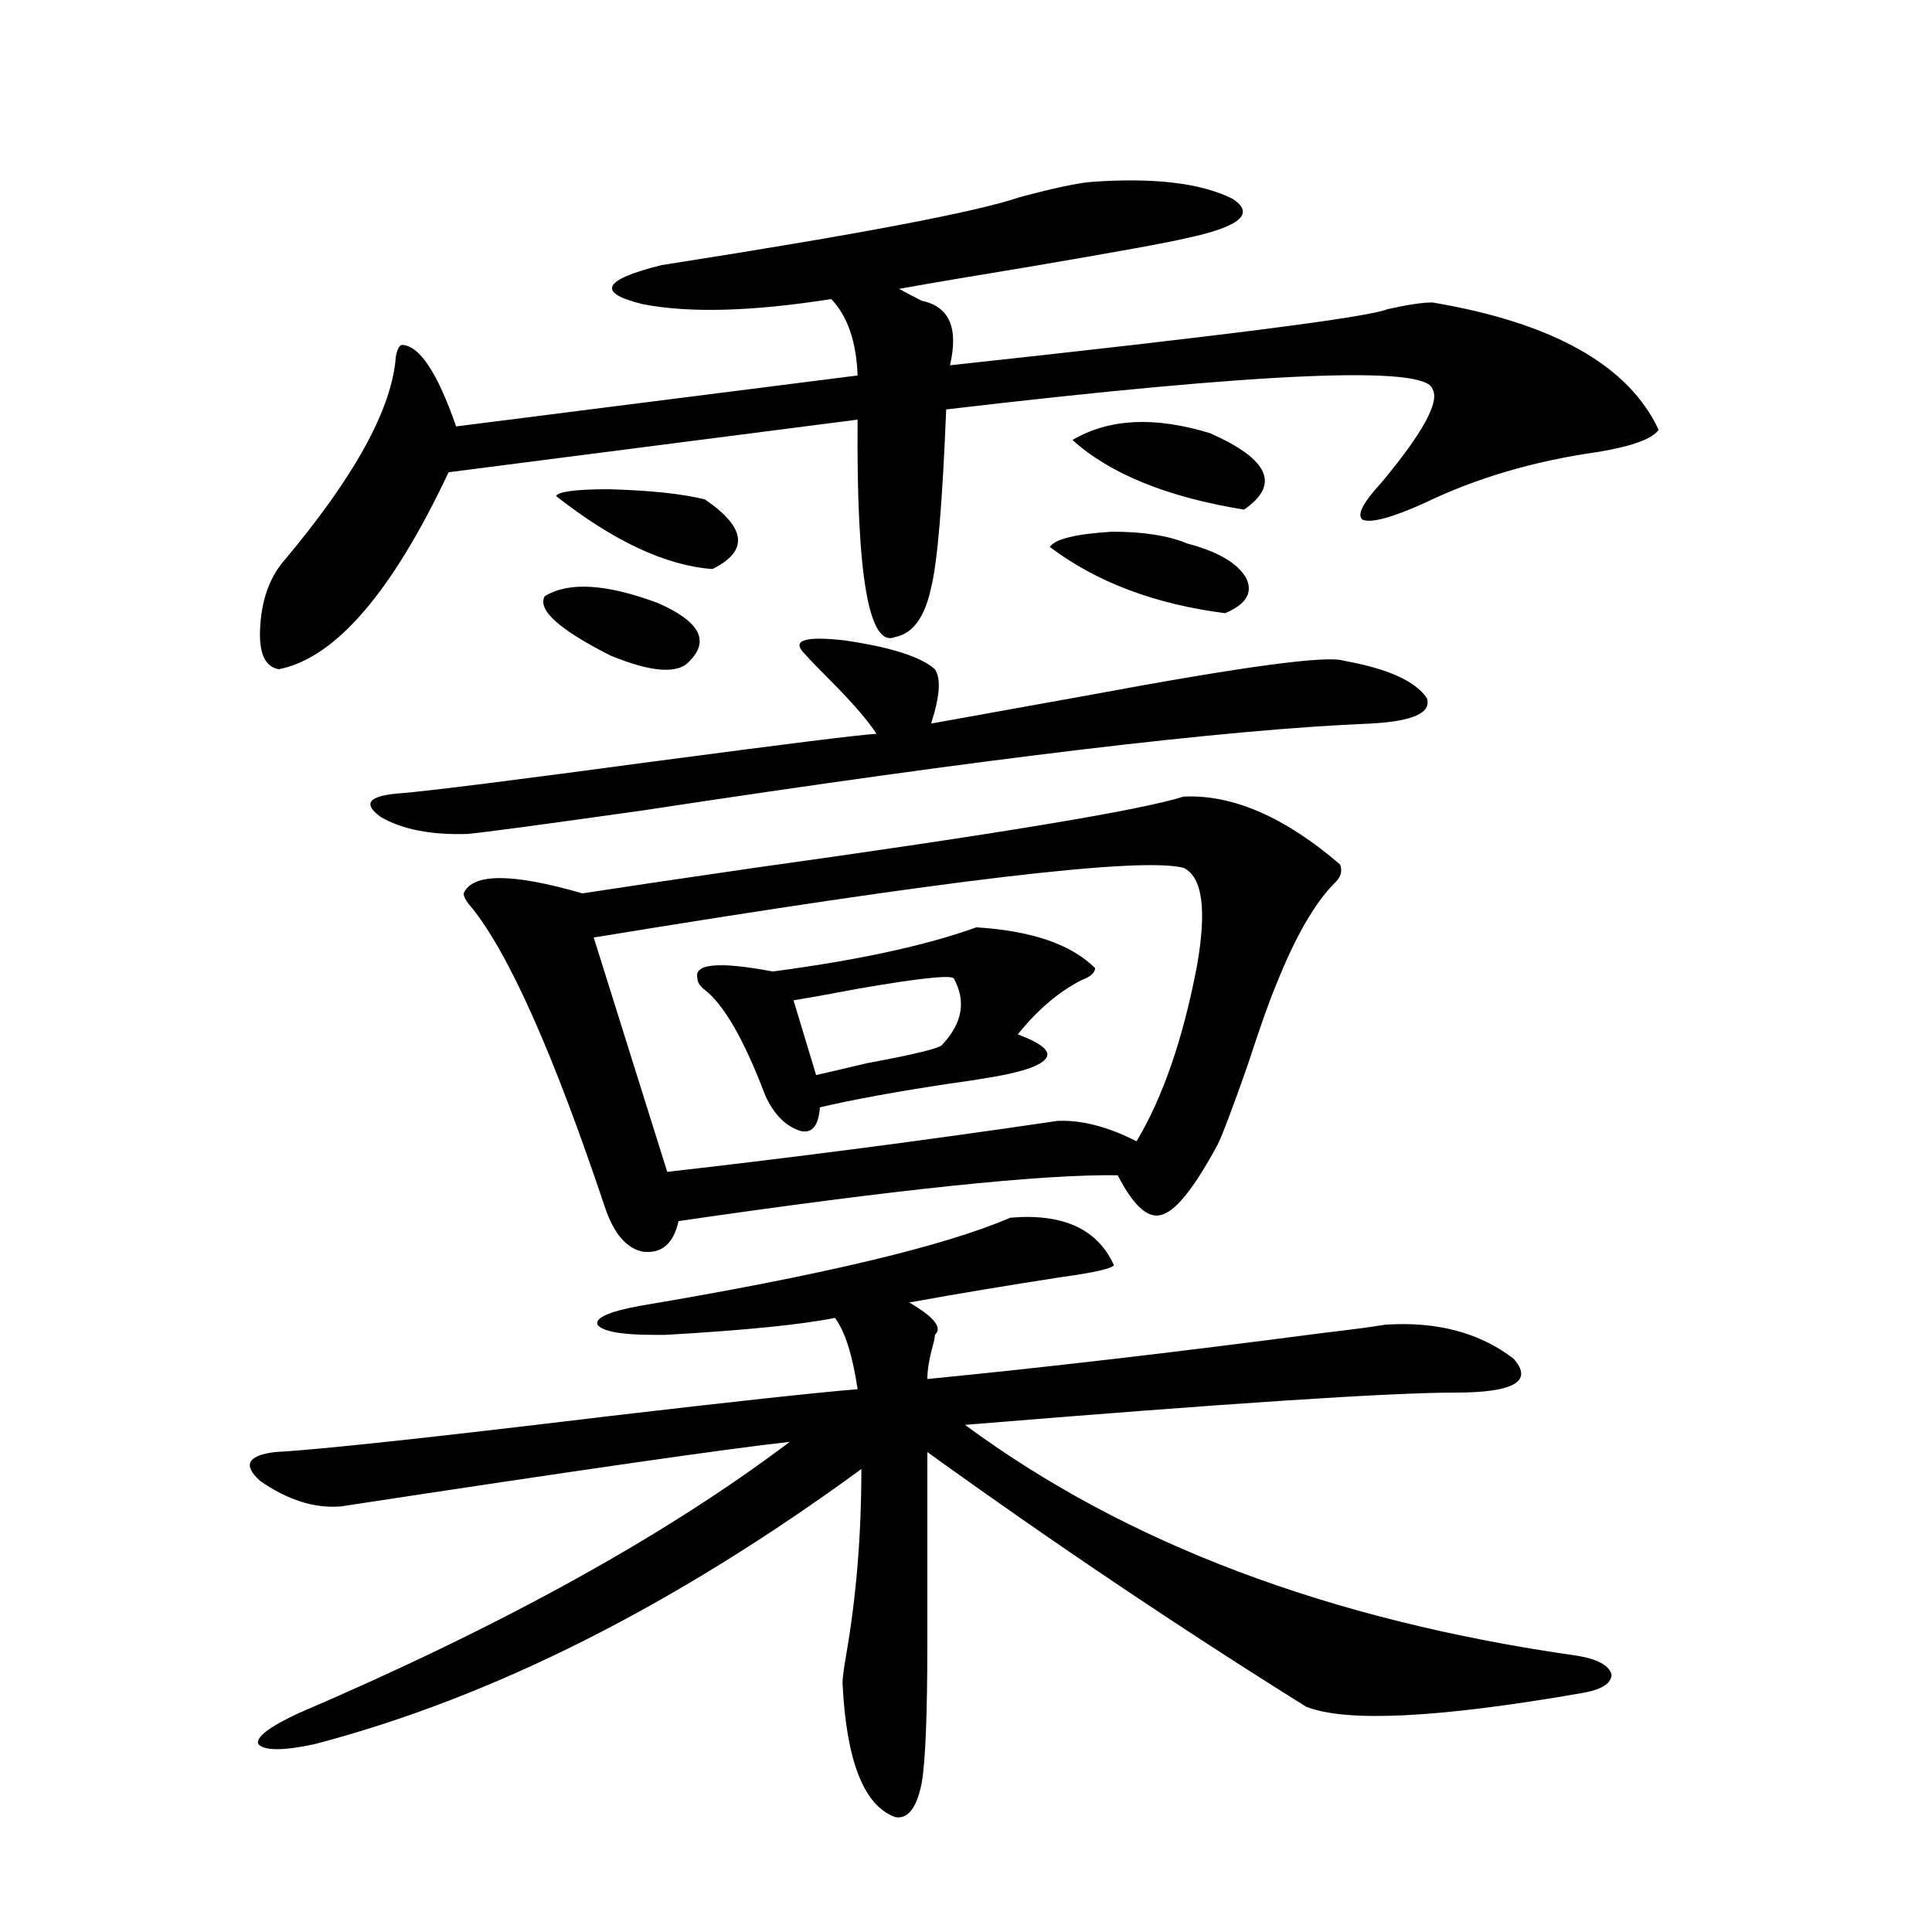 <?xml version="1.0" encoding="utf-8"?>
<!-- Generator: Adobe Illustrator 16.0.0, SVG Export Plug-In . SVG Version: 6.00 Build 0)  -->
<!DOCTYPE svg PUBLIC "-//W3C//DTD SVG 1.1//EN" "http://www.w3.org/Graphics/SVG/1.1/DTD/svg11.dtd">
<svg version="1.1" id="图层_1" xmlns="http://www.w3.org/2000/svg" xmlns:xlink="http://www.w3.org/1999/xlink" x="0px" y="0px"
	 width="1000px" height="1000px" viewBox="0 0 1000 1000" enable-background="new 0 0 1000 1000" xml:space="preserve">
<path d="M522.915,630.281c27.316-2.335,45.197,5.864,53.657,24.609c-1.311,1.758-10.411,3.817-27.316,6.152
	c-26.676,4.106-53.017,8.501-79.022,13.184c0.64,0,1.296,0.302,1.951,0.879c11.707,7.031,15.609,12.305,11.707,15.82
	c0,1.181-0.335,2.938-0.976,5.273c-1.951,7.031-2.927,12.896-2.927,17.578c59.831-5.851,127.802-13.761,203.897-23.73
	c14.954-1.758,26.006-3.214,33.17-4.395c26.661-1.758,48.779,4.106,66.34,17.578c10.396,11.728,0.32,17.578-30.243,17.578
	c-33.825,0-118.381,5.575-253.652,16.699c83.245,61.523,188.928,101.362,317.065,119.531c10.396,1.758,16.25,4.972,17.561,9.668
	c0,4.683-5.213,7.91-15.609,9.668c-74.145,12.882-121.628,15.229-142.436,7.031c-65.699-41.021-131.064-84.952-196.093-131.836
	v98.438c0,37.491-0.976,61.812-2.927,72.949c-2.607,12.882-7.165,18.745-13.658,17.578c-16.265-5.864-25.365-29.004-27.316-69.434
	c0-2.349,0.64-7.333,1.951-14.941c5.198-29.883,7.805-61.812,7.805-95.801c-96.918,70.89-191.215,118.351-282.92,142.383
	c-16.265,3.516-26.021,3.516-29.268,0c-1.311-3.516,5.518-8.789,20.487-15.82c105.363-45.126,190.239-91.983,254.628-140.625
	c-31.874,3.516-109.266,14.653-232.189,33.398c-13.658,1.181-27.652-3.214-41.95-13.184c-9.116-8.198-6.509-13.184,7.805-14.941
	c22.103-1.167,79.343-7.319,171.703-18.457c65.029-7.608,108.29-12.305,129.753-14.063c-2.607-17.578-6.509-29.883-11.707-36.914
	c-17.561,3.516-46.828,6.454-87.803,8.789c-2.607,0-4.558,0-5.854,0c-16.92,0-26.676-1.758-29.268-5.273
	c-1.311-3.516,5.854-6.729,21.463-9.668C425.021,660.164,489.089,644.935,522.915,630.281z M564.865,94.148
	c32.514-2.335,56.904,0.591,73.169,8.789c11.707,7.622,3.902,14.364-23.414,20.215c-9.756,2.349-37.072,7.333-81.949,14.941
	c-28.627,4.696-51.066,8.501-67.315,11.426c3.247,1.758,7.149,3.817,11.707,6.152c14.298,2.938,19.176,14.063,14.634,33.398
	c141.125-15.229,216.58-24.897,226.336-29.004c10.396-2.335,18.201-3.516,23.414-3.516c62.438,10.547,101.461,32.52,117.07,65.918
	c-3.262,4.696-13.658,8.501-31.219,11.426c-33.17,4.696-63.093,13.485-89.754,26.367c-16.92,7.622-27.652,10.547-32.194,8.789
	c-3.262-2.335,0-8.789,9.756-19.336c21.463-25.776,30.243-41.886,26.341-48.34c-3.262-12.305-87.162-8.789-251.701,10.547
	c-1.951,48.642-4.558,79.403-7.805,92.285c-3.262,15.243-9.436,23.73-18.536,25.488c-13.658,5.864-20.167-31.641-19.512-112.5
	L232.19,244.441c-29.268,62.114-58.535,96.103-87.803,101.953c-7.165-1.167-10.411-8.198-9.756-21.094
	c0.64-14.063,4.542-25.488,11.707-34.277c37.072-43.945,56.584-79.39,58.535-106.348c0.64-3.516,1.616-5.562,2.927-6.152
	c9.1,0,18.536,14.063,28.292,42.188l207.8-26.367c-0.656-17.578-5.213-30.762-13.658-39.551
	c-40.975,6.454-73.504,7.333-97.559,2.637c-24.07-5.851-20.823-12.593,9.756-20.215c101.461-15.82,163.243-27.534,185.361-35.156
	C545.353,97.376,557.7,94.739,564.865,94.148z M416.576,338.484c-7.165-7.031-0.335-9.366,20.487-7.031
	c24.054,3.516,39.664,8.501,46.828,14.941c3.247,4.696,2.591,14.063-1.951,28.125c19.512-3.516,47.148-8.487,82.925-14.941
	c78.687-14.64,122.268-20.503,130.729-17.578c22.759,4.106,37.072,10.547,42.926,19.336c2.592,7.622-7.164,12.017-29.268,13.184
	c-73.504,2.938-198.699,17.88-375.601,44.824c-53.993,7.622-84.556,11.728-91.705,12.305c-18.872,0.591-33.825-2.335-44.877-8.789
	c-9.756-7.031-6.189-11.124,10.731-12.305c14.298-1.167,58.535-6.729,132.68-16.699c66.34-8.789,104.052-13.472,113.168-14.063
	c-4.558-7.031-12.683-16.397-24.39-28.125C423.405,345.817,419.167,341.423,416.576,338.484z M612.668,412.313
	c25.365-1.167,52.346,10.547,80.974,35.156c1.296,3.516,0.32,6.743-2.927,9.668c-10.411,10.547-20.487,28.125-30.243,52.734
	c-3.262,7.622-8.14,21.396-14.634,41.309c-7.805,22.274-13.018,36.035-15.609,41.309c-11.707,21.685-21.143,33.7-28.292,36.035
	c-7.164,2.938-14.969-3.804-23.414-20.215c-39.023-0.577-114.799,7.333-227.312,23.73c-2.607,11.728-8.78,17.001-18.536,15.82
	c-8.46-1.758-14.969-9.366-19.512-22.852c-26.676-79.679-49.755-131.534-69.267-155.566c-2.607-2.925-3.902-5.273-3.902-7.031
	c4.542-10.547,25.03-10.547,61.462,0c18.856-2.925,48.444-7.319,88.778-13.184C516.406,431.648,590.55,419.344,612.668,412.313z
	 M281.945,308.602c12.347-7.608,31.859-6.44,58.535,3.516c21.463,9.38,26.981,19.336,16.585,29.883
	c-5.854,7.031-19.512,6.152-40.975-2.637C289.414,325.892,278.042,315.633,281.945,308.602z M287.798,256.746
	c1.296-2.335,10.396-3.516,27.316-3.516c21.463,0.591,38.048,2.349,49.755,5.273c21.463,14.653,22.759,26.669,3.902,36.035
	C344.702,292.781,317.706,280.188,287.798,256.746z M612.668,449.227c-21.463-5.851-123.259,6.152-305.358,36.035l38.048,121.289
	c66.98-7.608,134.295-16.397,201.946-26.367c12.347-0.577,26.006,2.938,40.975,10.547c13.658-22.852,24.054-53.022,31.219-90.527
	C624.696,470.911,622.424,453.923,612.668,449.227z M505.354,479.988c28.612,1.758,49.099,8.789,61.462,21.094
	c0,2.349-2.286,4.395-6.829,6.152c-11.707,5.864-22.774,15.243-33.17,28.125c12.347,4.696,17.225,8.789,14.634,12.305
	c-2.607,4.106-13.338,7.622-32.194,10.547c-3.262,0.591-9.116,1.47-17.561,2.637c-27.316,4.106-49.755,8.212-67.315,12.305
	c-0.656,9.38-3.902,13.485-9.756,12.305c-7.805-2.335-13.994-8.487-18.536-18.457c-11.067-29.292-21.798-47.749-32.194-55.371
	c-1.951-1.758-2.927-3.516-2.927-5.273c-1.951-7.608,11.052-8.789,39.023-3.516C444.212,496.989,479.333,489.368,505.354,479.988z
	 M493.647,506.355c-1.951-1.758-18.216,0-48.779,5.273c-15.609,2.938-26.996,4.985-34.146,6.152l11.707,38.672
	c5.198-1.167,13.978-3.214,26.341-6.152c25.365-4.683,38.368-7.91,39.023-9.668C498.189,529.509,500.141,518.083,493.647,506.355z
	 M543.402,283.113c2.592-4.093,13.323-6.729,32.194-7.91c16.25,0,29.268,2.06,39.023,6.152c15.609,4.106,25.685,9.97,30.243,17.578
	c3.902,7.622,0.32,13.774-10.731,18.457C597.699,312.708,567.456,301.282,543.402,283.113z M555.109,227.742
	c18.856-11.124,42.591-12.305,71.218-3.516c30.563,13.485,36.417,26.669,17.561,39.551
	C604.208,257.337,574.621,245.32,555.109,227.742z"/>
</svg>
